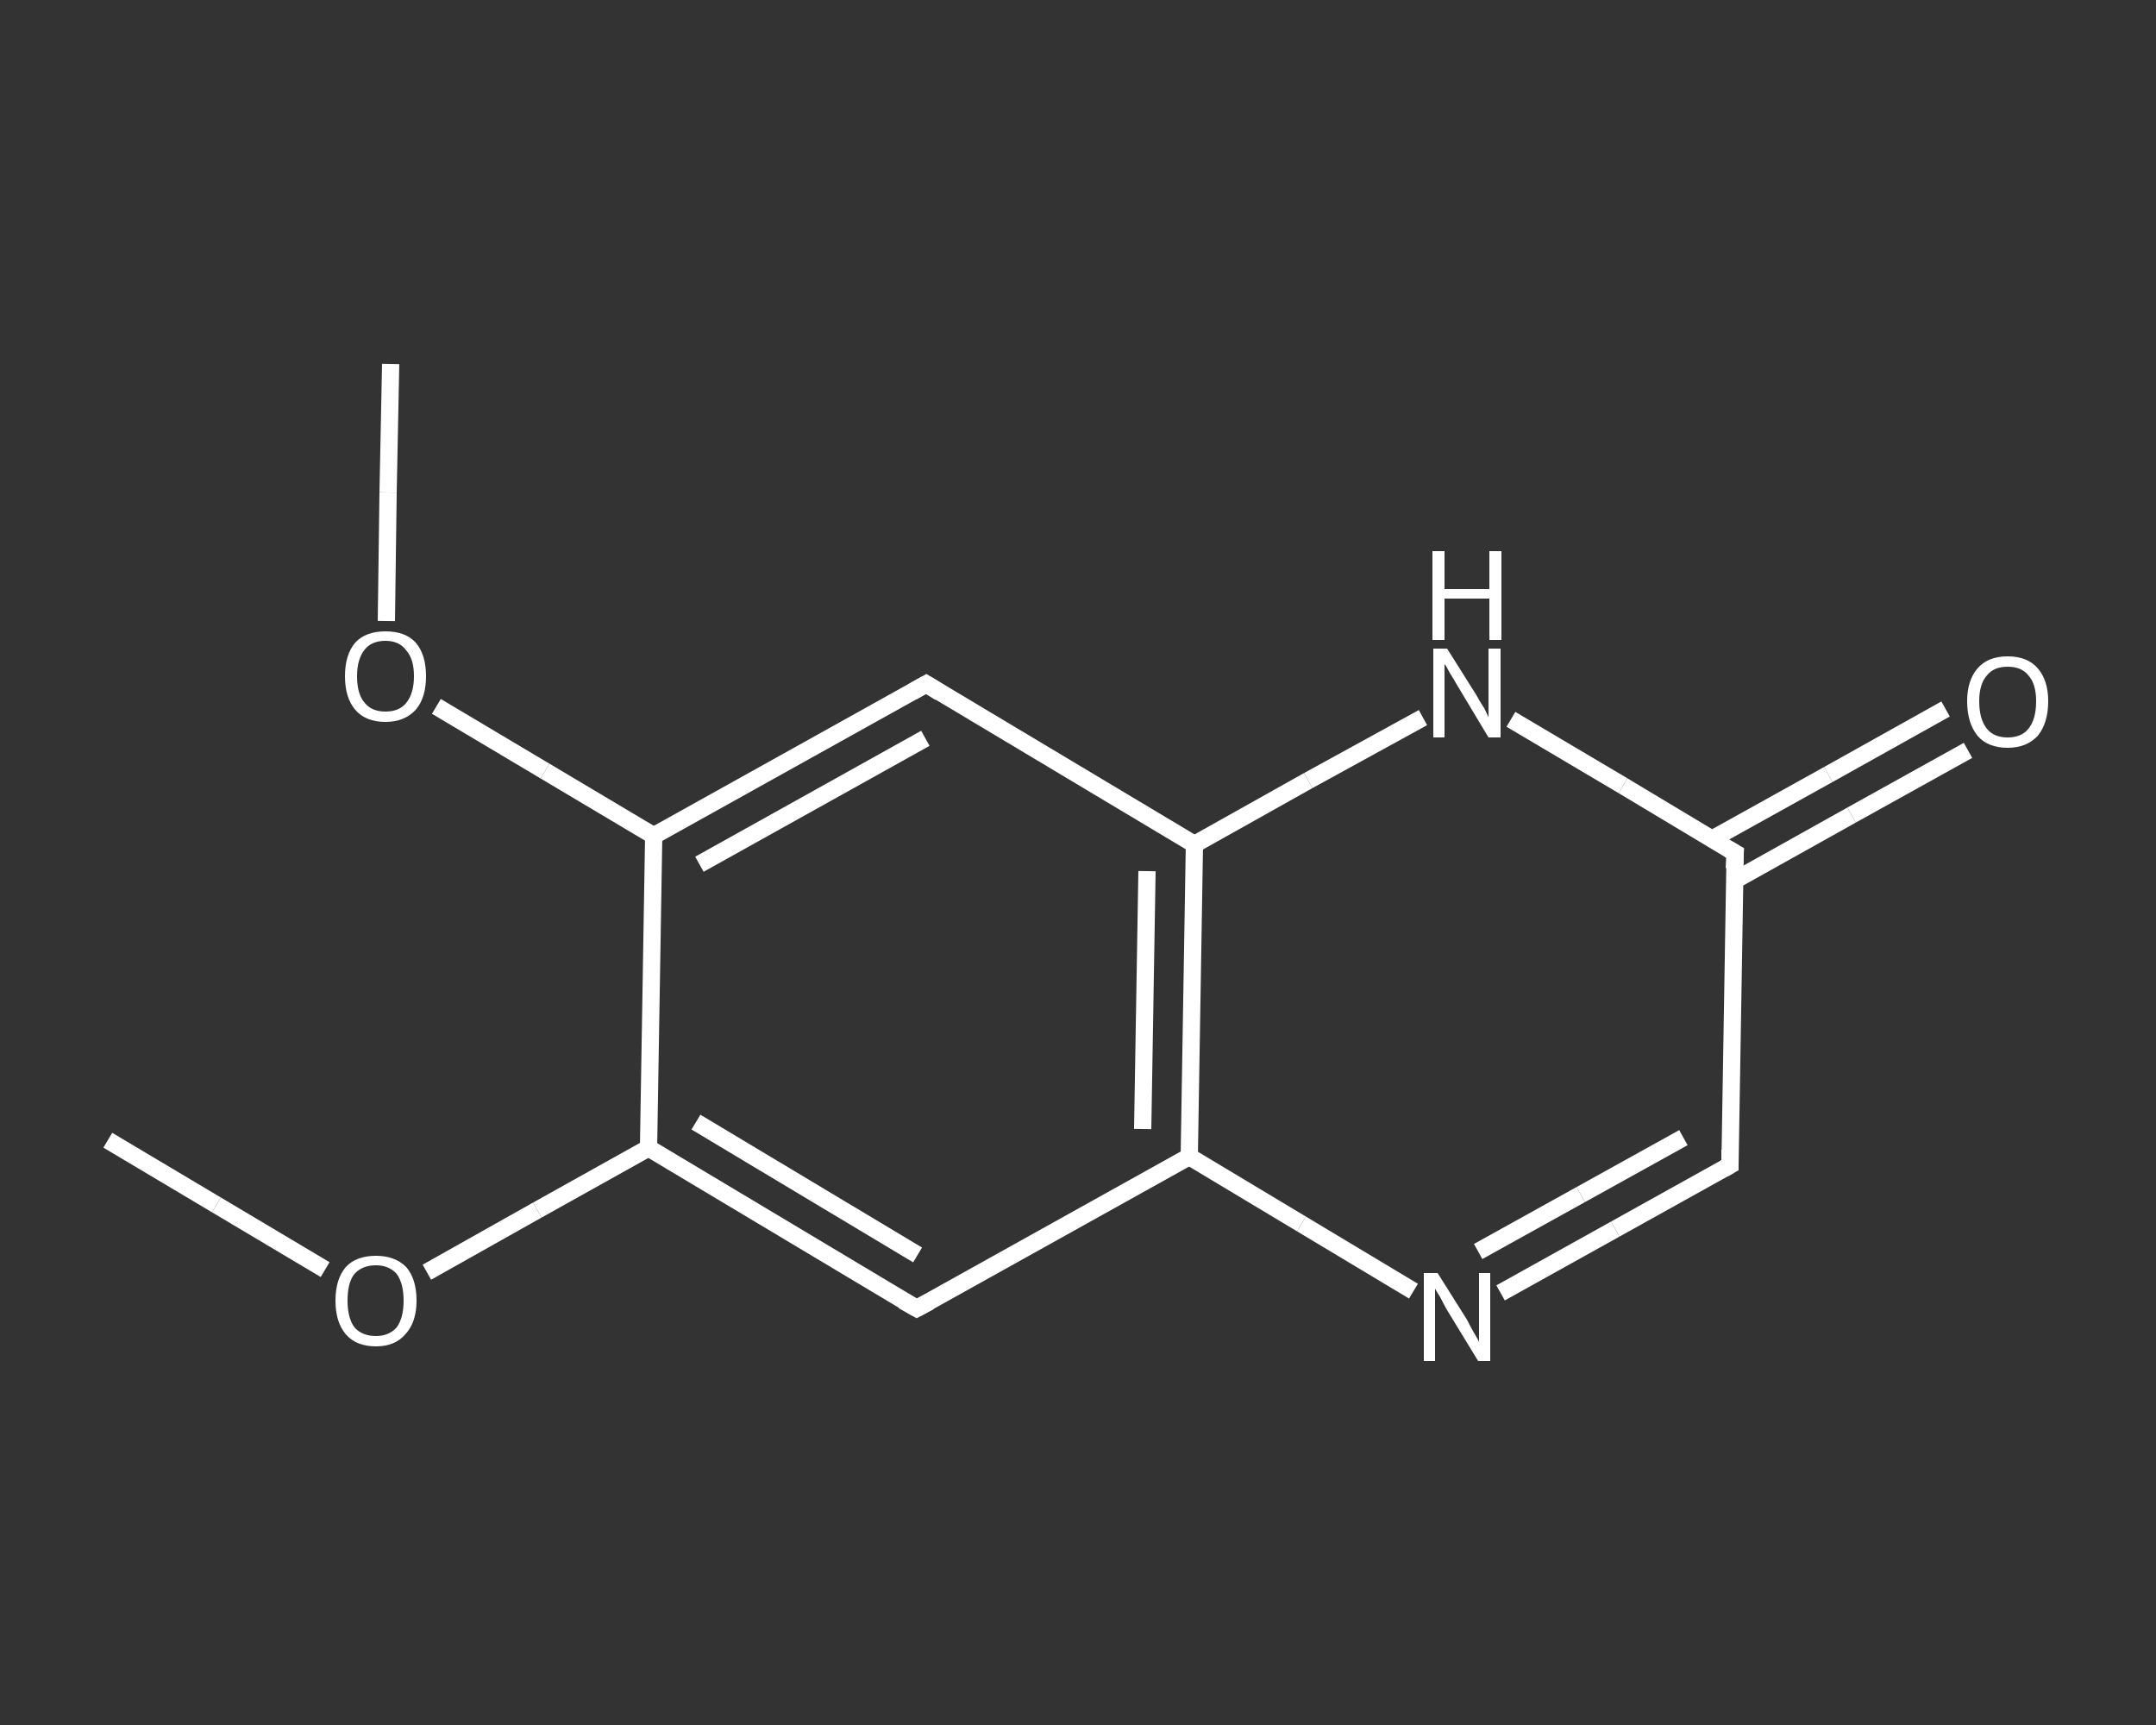 <?xml version='1.0' encoding='iso-8859-1'?>
<svg version='1.1' baseProfile='full'
              xmlns='http://www.w3.org/2000/svg'
                      xmlns:rdkit='http://www.rdkit.org/xml'
                      xmlns:xlink='http://www.w3.org/1999/xlink'
                  xml:space='preserve'
width='250px' height='200px' viewBox='0 0 250 200'>
<rect x="0" y="0" width="250" height="200" fill="#333333" stroke="none"/>
<!-- END OF HEADER -->
<rect style='opacity:1.0;fill:transparent;stroke:none' width='250.0' height='200.0' x='0.0' y='0.0'> </rect>
<path class='bond-0 atom-0 atom-1' d='M 12.5,132.2 L 25.1,139.7' style='fill:none;fill-rule:evenodd;stroke:#FFFFFF;stroke-width:2.0px;stroke-linecap:butt;stroke-linejoin:miter;stroke-opacity:1' />
<path class='bond-0 atom-0 atom-1' d='M 25.1,139.7 L 37.7,147.2' style='fill:none;fill-rule:evenodd;stroke:#FFFFFF;stroke-width:2.0px;stroke-linecap:butt;stroke-linejoin:miter;stroke-opacity:1' />
<path class='bond-1 atom-1 atom-2' d='M 49.5,147.5 L 62.3,140.3' style='fill:none;fill-rule:evenodd;stroke:#FFFFFF;stroke-width:2.0px;stroke-linecap:butt;stroke-linejoin:miter;stroke-opacity:1' />
<path class='bond-1 atom-1 atom-2' d='M 62.3,140.3 L 75.2,133.1' style='fill:none;fill-rule:evenodd;stroke:#FFFFFF;stroke-width:2.0px;stroke-linecap:butt;stroke-linejoin:miter;stroke-opacity:1' />
<path class='bond-2 atom-2 atom-3' d='M 75.2,133.1 L 106.3,151.7' style='fill:none;fill-rule:evenodd;stroke:#FFFFFF;stroke-width:2.0px;stroke-linecap:butt;stroke-linejoin:miter;stroke-opacity:1' />
<path class='bond-2 atom-2 atom-3' d='M 80.7,130.1 L 106.4,145.5' style='fill:none;fill-rule:evenodd;stroke:#FFFFFF;stroke-width:2.0px;stroke-linecap:butt;stroke-linejoin:miter;stroke-opacity:1' />
<path class='bond-3 atom-3 atom-4' d='M 106.3,151.7 L 137.9,134.1' style='fill:none;fill-rule:evenodd;stroke:#FFFFFF;stroke-width:2.0px;stroke-linecap:butt;stroke-linejoin:miter;stroke-opacity:1' />
<path class='bond-4 atom-4 atom-5' d='M 137.9,134.1 L 150.9,141.9' style='fill:none;fill-rule:evenodd;stroke:#FFFFFF;stroke-width:2.0px;stroke-linecap:butt;stroke-linejoin:miter;stroke-opacity:1' />
<path class='bond-4 atom-4 atom-5' d='M 150.9,141.9 L 163.9,149.7' style='fill:none;fill-rule:evenodd;stroke:#FFFFFF;stroke-width:2.0px;stroke-linecap:butt;stroke-linejoin:miter;stroke-opacity:1' />
<path class='bond-5 atom-5 atom-6' d='M 174.0,149.9 L 187.3,142.5' style='fill:none;fill-rule:evenodd;stroke:#FFFFFF;stroke-width:2.0px;stroke-linecap:butt;stroke-linejoin:miter;stroke-opacity:1' />
<path class='bond-5 atom-5 atom-6' d='M 187.3,142.5 L 200.6,135.1' style='fill:none;fill-rule:evenodd;stroke:#FFFFFF;stroke-width:2.0px;stroke-linecap:butt;stroke-linejoin:miter;stroke-opacity:1' />
<path class='bond-5 atom-5 atom-6' d='M 171.4,145.1 L 183.3,138.5' style='fill:none;fill-rule:evenodd;stroke:#FFFFFF;stroke-width:2.0px;stroke-linecap:butt;stroke-linejoin:miter;stroke-opacity:1' />
<path class='bond-5 atom-5 atom-6' d='M 183.3,138.5 L 195.2,131.9' style='fill:none;fill-rule:evenodd;stroke:#FFFFFF;stroke-width:2.0px;stroke-linecap:butt;stroke-linejoin:miter;stroke-opacity:1' />
<path class='bond-6 atom-6 atom-7' d='M 200.6,135.1 L 201.2,98.9' style='fill:none;fill-rule:evenodd;stroke:#FFFFFF;stroke-width:2.0px;stroke-linecap:butt;stroke-linejoin:miter;stroke-opacity:1' />
<path class='bond-7 atom-7 atom-8' d='M 201.1,102.1 L 214.7,94.5' style='fill:none;fill-rule:evenodd;stroke:#FFFFFF;stroke-width:2.0px;stroke-linecap:butt;stroke-linejoin:miter;stroke-opacity:1' />
<path class='bond-7 atom-7 atom-8' d='M 214.7,94.5 L 228.2,87.0' style='fill:none;fill-rule:evenodd;stroke:#FFFFFF;stroke-width:2.0px;stroke-linecap:butt;stroke-linejoin:miter;stroke-opacity:1' />
<path class='bond-7 atom-7 atom-8' d='M 198.5,97.3 L 212.0,89.8' style='fill:none;fill-rule:evenodd;stroke:#FFFFFF;stroke-width:2.0px;stroke-linecap:butt;stroke-linejoin:miter;stroke-opacity:1' />
<path class='bond-7 atom-7 atom-8' d='M 212.0,89.8 L 225.6,82.2' style='fill:none;fill-rule:evenodd;stroke:#FFFFFF;stroke-width:2.0px;stroke-linecap:butt;stroke-linejoin:miter;stroke-opacity:1' />
<path class='bond-8 atom-7 atom-9' d='M 201.2,98.9 L 188.2,91.1' style='fill:none;fill-rule:evenodd;stroke:#FFFFFF;stroke-width:2.0px;stroke-linecap:butt;stroke-linejoin:miter;stroke-opacity:1' />
<path class='bond-8 atom-7 atom-9' d='M 188.2,91.1 L 175.2,83.4' style='fill:none;fill-rule:evenodd;stroke:#FFFFFF;stroke-width:2.0px;stroke-linecap:butt;stroke-linejoin:miter;stroke-opacity:1' />
<path class='bond-9 atom-9 atom-10' d='M 165.0,83.2 L 151.7,90.5' style='fill:none;fill-rule:evenodd;stroke:#FFFFFF;stroke-width:2.0px;stroke-linecap:butt;stroke-linejoin:miter;stroke-opacity:1' />
<path class='bond-9 atom-9 atom-10' d='M 151.7,90.5 L 138.5,97.9' style='fill:none;fill-rule:evenodd;stroke:#FFFFFF;stroke-width:2.0px;stroke-linecap:butt;stroke-linejoin:miter;stroke-opacity:1' />
<path class='bond-10 atom-10 atom-11' d='M 138.5,97.9 L 107.4,79.3' style='fill:none;fill-rule:evenodd;stroke:#FFFFFF;stroke-width:2.0px;stroke-linecap:butt;stroke-linejoin:miter;stroke-opacity:1' />
<path class='bond-11 atom-11 atom-12' d='M 107.4,79.3 L 75.8,96.9' style='fill:none;fill-rule:evenodd;stroke:#FFFFFF;stroke-width:2.0px;stroke-linecap:butt;stroke-linejoin:miter;stroke-opacity:1' />
<path class='bond-11 atom-11 atom-12' d='M 107.3,85.6 L 81.1,100.2' style='fill:none;fill-rule:evenodd;stroke:#FFFFFF;stroke-width:2.0px;stroke-linecap:butt;stroke-linejoin:miter;stroke-opacity:1' />
<path class='bond-12 atom-12 atom-13' d='M 75.8,96.9 L 63.2,89.4' style='fill:none;fill-rule:evenodd;stroke:#FFFFFF;stroke-width:2.0px;stroke-linecap:butt;stroke-linejoin:miter;stroke-opacity:1' />
<path class='bond-12 atom-12 atom-13' d='M 63.2,89.4 L 50.6,81.9' style='fill:none;fill-rule:evenodd;stroke:#FFFFFF;stroke-width:2.0px;stroke-linecap:butt;stroke-linejoin:miter;stroke-opacity:1' />
<path class='bond-13 atom-13 atom-14' d='M 44.8,72.0 L 45.0,57.1' style='fill:none;fill-rule:evenodd;stroke:#FFFFFF;stroke-width:2.0px;stroke-linecap:butt;stroke-linejoin:miter;stroke-opacity:1' />
<path class='bond-13 atom-13 atom-14' d='M 45.0,57.1 L 45.3,42.2' style='fill:none;fill-rule:evenodd;stroke:#FFFFFF;stroke-width:2.0px;stroke-linecap:butt;stroke-linejoin:miter;stroke-opacity:1' />
<path class='bond-14 atom-12 atom-2' d='M 75.8,96.9 L 75.2,133.1' style='fill:none;fill-rule:evenodd;stroke:#FFFFFF;stroke-width:2.0px;stroke-linecap:butt;stroke-linejoin:miter;stroke-opacity:1' />
<path class='bond-15 atom-10 atom-4' d='M 138.5,97.9 L 137.9,134.1' style='fill:none;fill-rule:evenodd;stroke:#FFFFFF;stroke-width:2.0px;stroke-linecap:butt;stroke-linejoin:miter;stroke-opacity:1' />
<path class='bond-15 atom-10 atom-4' d='M 133.0,101.0 L 132.5,130.9' style='fill:none;fill-rule:evenodd;stroke:#FFFFFF;stroke-width:2.0px;stroke-linecap:butt;stroke-linejoin:miter;stroke-opacity:1' />
<path d='M 104.7,150.8 L 106.3,151.7 L 107.8,150.9' style='fill:none;stroke:#FFFFFF;stroke-width:2.0px;stroke-linecap:butt;stroke-linejoin:miter;stroke-opacity:1;' />
<path d='M 199.9,135.5 L 200.6,135.1 L 200.6,133.3' style='fill:none;stroke:#FFFFFF;stroke-width:2.0px;stroke-linecap:butt;stroke-linejoin:miter;stroke-opacity:1;' />
<path d='M 201.1,100.7 L 201.2,98.9 L 200.5,98.5' style='fill:none;stroke:#FFFFFF;stroke-width:2.0px;stroke-linecap:butt;stroke-linejoin:miter;stroke-opacity:1;' />
<path d='M 109.0,80.3 L 107.4,79.3 L 105.8,80.2' style='fill:none;stroke:#FFFFFF;stroke-width:2.0px;stroke-linecap:butt;stroke-linejoin:miter;stroke-opacity:1;' />
<path class='atom-1' d='M 38.9 150.8
Q 38.9 148.3, 40.1 146.9
Q 41.3 145.6, 43.6 145.6
Q 45.8 145.6, 47.1 146.9
Q 48.3 148.3, 48.3 150.8
Q 48.3 153.3, 47.0 154.7
Q 45.8 156.1, 43.6 156.1
Q 41.3 156.1, 40.1 154.7
Q 38.9 153.3, 38.9 150.8
M 43.6 154.9
Q 45.1 154.9, 46.0 153.9
Q 46.8 152.8, 46.8 150.8
Q 46.8 148.8, 46.0 147.7
Q 45.1 146.7, 43.6 146.7
Q 42.0 146.7, 41.1 147.7
Q 40.3 148.7, 40.3 150.8
Q 40.3 152.8, 41.1 153.9
Q 42.0 154.9, 43.6 154.9
' fill='#FFFFFF'/>
<path class='atom-5' d='M 166.7 147.6
L 170.1 153.0
Q 170.4 153.6, 170.9 154.5
Q 171.5 155.5, 171.5 155.6
L 171.5 147.6
L 172.8 147.6
L 172.8 157.8
L 171.4 157.8
L 167.8 151.9
Q 167.4 151.2, 167.0 150.4
Q 166.5 149.6, 166.4 149.4
L 166.4 157.8
L 165.1 157.8
L 165.1 147.6
L 166.7 147.6
' fill='#FFFFFF'/>
<path class='atom-8' d='M 228.1 81.3
Q 228.1 78.9, 229.3 77.5
Q 230.5 76.1, 232.8 76.1
Q 235.1 76.1, 236.3 77.5
Q 237.5 78.9, 237.5 81.3
Q 237.5 83.8, 236.3 85.3
Q 235.0 86.7, 232.8 86.7
Q 230.5 86.7, 229.3 85.3
Q 228.1 83.8, 228.1 81.3
M 232.8 85.5
Q 234.4 85.5, 235.2 84.5
Q 236.1 83.4, 236.1 81.3
Q 236.1 79.3, 235.2 78.3
Q 234.4 77.3, 232.8 77.3
Q 231.2 77.3, 230.4 78.3
Q 229.5 79.3, 229.5 81.3
Q 229.5 83.4, 230.4 84.5
Q 231.2 85.5, 232.8 85.5
' fill='#FFFFFF'/>
<path class='atom-9' d='M 167.8 75.2
L 171.2 80.6
Q 171.5 81.2, 172.1 82.1
Q 172.6 83.1, 172.6 83.2
L 172.6 75.2
L 174.0 75.2
L 174.0 85.5
L 172.6 85.5
L 169.0 79.5
Q 168.6 78.8, 168.1 78.0
Q 167.7 77.2, 167.5 77.0
L 167.5 85.5
L 166.2 85.5
L 166.2 75.2
L 167.8 75.2
' fill='#FFFFFF'/>
<path class='atom-9' d='M 166.1 63.9
L 167.5 63.9
L 167.5 68.3
L 172.7 68.3
L 172.7 63.9
L 174.1 63.9
L 174.1 74.2
L 172.7 74.2
L 172.7 69.4
L 167.5 69.4
L 167.5 74.2
L 166.1 74.2
L 166.1 63.9
' fill='#FFFFFF'/>
<path class='atom-13' d='M 40.0 78.4
Q 40.0 75.9, 41.2 74.5
Q 42.4 73.2, 44.7 73.2
Q 47.0 73.2, 48.2 74.5
Q 49.4 75.9, 49.4 78.4
Q 49.4 80.9, 48.2 82.3
Q 46.9 83.7, 44.7 83.7
Q 42.4 83.7, 41.2 82.3
Q 40.0 80.9, 40.0 78.4
M 44.7 82.5
Q 46.3 82.5, 47.1 81.5
Q 48.0 80.4, 48.0 78.4
Q 48.0 76.4, 47.1 75.4
Q 46.3 74.3, 44.7 74.3
Q 43.1 74.3, 42.3 75.3
Q 41.4 76.4, 41.4 78.4
Q 41.4 80.5, 42.3 81.5
Q 43.1 82.5, 44.7 82.5
' fill='#FFFFFF'/>
</svg>
